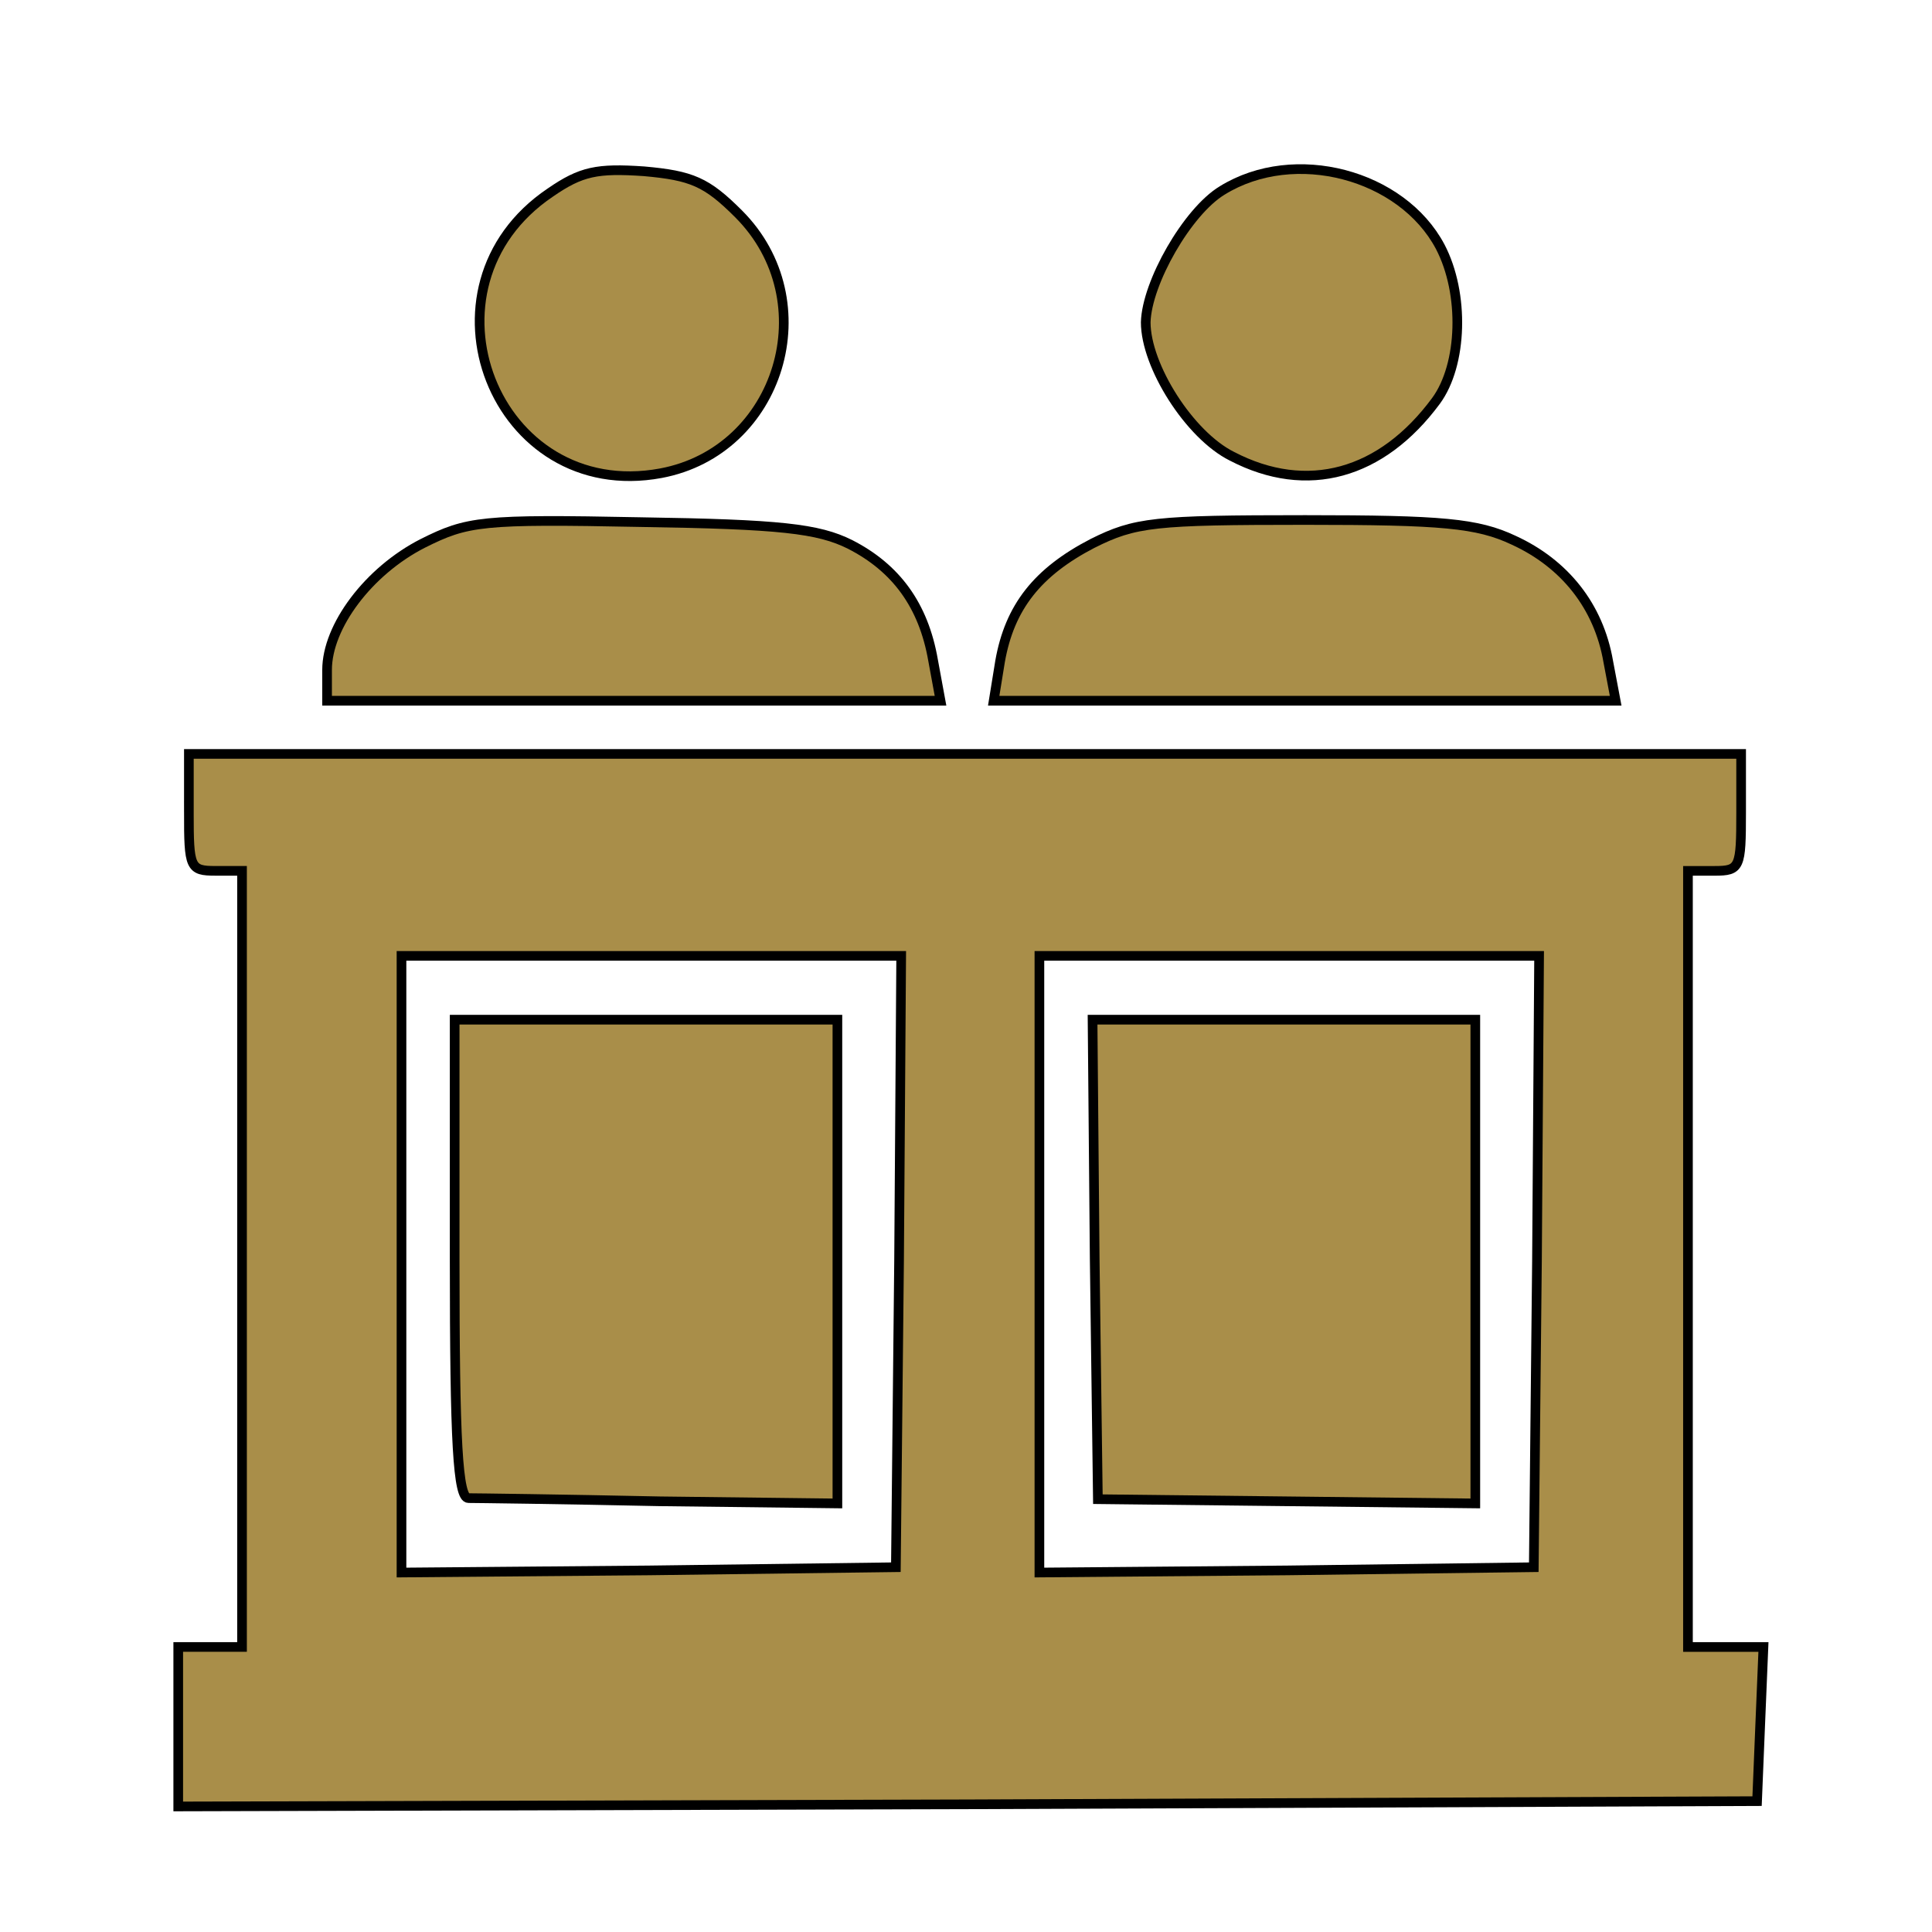 <svg xmlns="http://www.w3.org/2000/svg" width="200" height="200" preserveAspectRatio="xMidYMid meet"><g id="Layer_1"><title>Layer 1</title><g stroke="null" id="svg_65"><path stroke="null" fill="#A98E49" id="svg_1" d="m56.971,19.931c-14.528,9.795 -5.723,32.248 11.446,29.056c12.327,-2.311 17.059,-17.83 8.034,-26.855c-3.302,-3.302 -4.843,-3.962 -9.795,-4.402c-4.843,-0.33 -6.494,0 -9.685,2.201z"></path><path stroke="null" fill="#A98E49" id="svg_2" d="m126.529,19.711c-3.632,2.201 -7.814,9.575 -7.924,13.647c0,4.512 4.512,11.666 8.915,13.868c7.814,4.072 15.519,1.871 21.132,-5.723c2.752,-3.742 2.972,-11.116 0.44,-15.959c-3.962,-7.484 -15.078,-10.456 -22.562,-5.833z"></path><path stroke="null" fill="#A98E49" id="svg_3" d="m43.764,56.251c-5.613,2.862 -9.905,8.585 -9.905,13.097l0,3.192l31.807,0l31.697,0l-0.77,-4.182c-0.991,-5.723 -3.852,-9.575 -8.585,-11.997c-3.302,-1.651 -7.264,-2.091 -21.682,-2.311c-16.509,-0.33 -17.94,-0.11 -22.562,2.201z"></path><path stroke="null" fill="#A98E49" id="svg_4" d="m113.102,56.251c-5.723,2.972 -8.585,6.604 -9.575,12.217l-0.66,4.072l32.248,0l32.138,0l-0.77,-4.072c-0.991,-5.723 -4.512,-10.126 -9.795,-12.547c-3.742,-1.761 -7.374,-2.091 -21.572,-2.091c-15.629,0 -17.61,0.22 -22.012,2.421z"></path><path stroke="null" fill="#A98E49" id="svg_5" d="m19.551,84.096c0,5.723 0.11,6.053 2.752,6.053l2.752,0l0,40.172l0,40.172l-3.302,0l-3.302,0l0,8.255l0,8.255l81.775,-0.22l81.665,-0.33l0.33,-8.034l0.33,-7.924l-3.962,0l-3.852,0l0,-40.172l0,-40.172l2.752,0c2.641,0 2.752,-0.33 2.752,-6.053l0,-6.053l-80.344,0l-80.344,0l0,6.053zm73.52,46.445l-0.33,31.697l-25.534,0.33l-25.644,0.22l0,-31.918l0,-31.918l25.864,0l25.864,0l-0.22,31.587zm66.036,0l-0.33,31.697l-25.534,0.33l-25.644,0.22l0,-31.918l0,-31.918l25.864,0l25.864,0l-0.22,31.587z"></path><path stroke="null" fill="#A98E49" id="svg_6" d="m47.066,130.321c0,19.04 0.33,24.764 1.431,24.764c0.66,0 9.575,0.11 19.811,0.33l18.38,0.22l0,-25.094l0,-24.984l-19.811,0l-19.811,0l0,24.764z"></path><path stroke="null" fill="#A98E49" id="svg_7" d="m113.322,130.321l0.33,24.874l19.591,0.22l19.481,0.22l0,-25.094l0,-24.984l-19.811,0l-19.811,0l0.22,24.764z"></path></g></g></svg>